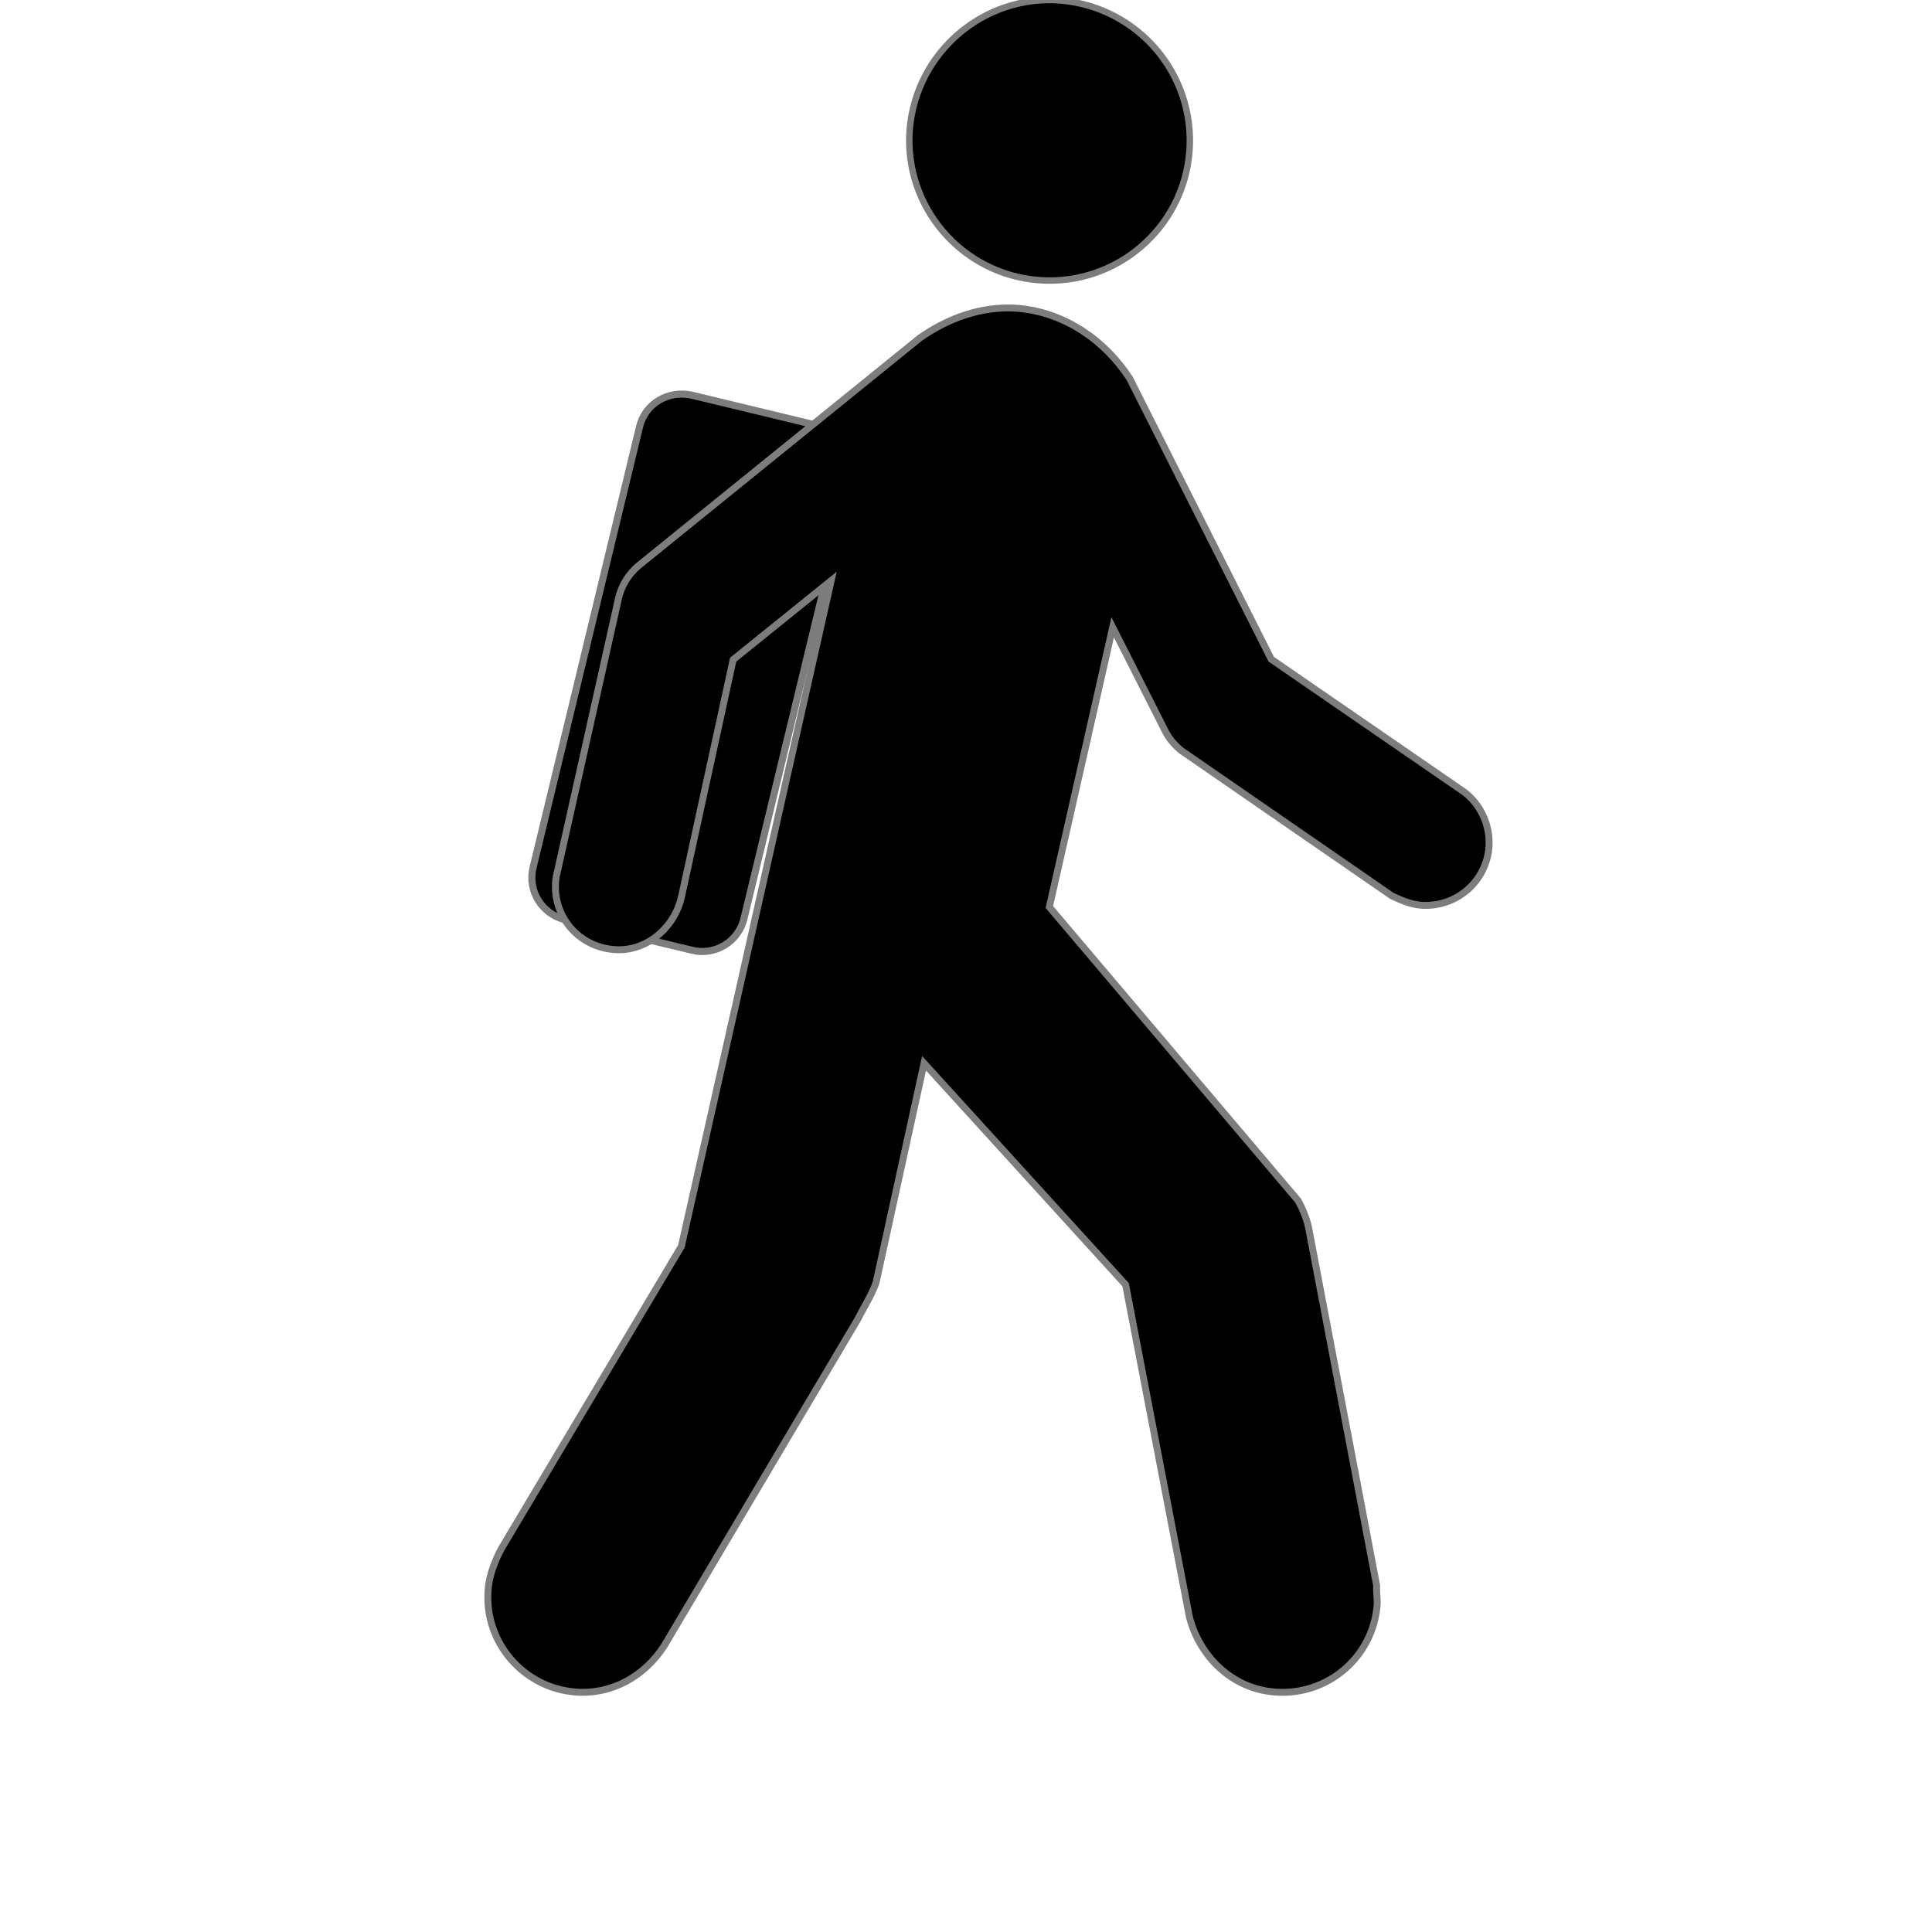 <svg xmlns="http://www.w3.org/2000/svg" width="1600" height="1600" viewBox="0 0 1200 1200"><path d="M528.176 297.03c3.625-14.497-5.566-28.98-19.79-32.606l-78.59-18.949c-14.772-3.336-29.257 5.293-32.604 19.79l-66.043 273.38c-3.625 14.495 5.293 28.98 19.789 32.604L429.8 590.2c14.219 3.624 28.98-5.294 32.328-19.79z" style="stroke-width:4.4;stroke-miterlimit:4;stroke-dasharray:none;stroke:#7d7d7d;stroke-opacity:1"/><path d="M571.36 209.89c17.23-12.059 38.195-20.102 60.875-18.383 30.156 2.578 54.84 20.965 69.48 43.645l87.875 174.3 119.75 82.414c10.332 7.754 16.367 20.676 15.504 34.176-1.727 21.816-20.676 37.906-42.492 36.18-6.324-.574-11.496-2.867-17.809-5.746l-130.66-90.168c-4.02-3.156-7.465-7.176-9.758-11.484l-33.023-65.184-39.336 173.73 154.49 182.34c3.168 5.746 5.746 12.059 6.887 18.672l41.93 220.52c-.29 4.883.562 7.754.277 12.07-2.578 32.438-31.008 56.566-63.457 53.977-26.71-2.004-46.8-22.105-53.125-46.523l-39.637-206.46-125.19-137.54-29.28 133.81c-.852 6.312-9.192 19.523-11.774 24.984l-120.32 203.01c-12.059 18.66-32.16 30.445-55.129 28.715-32.449-2.578-56.855-31.008-54.266-63.457.574-9.191 4.598-18.672 8.04-25.273l112-188.09 93.034-413.5-60.875 49.105-32.16 147.6c-4.308 18.66-21.539 34.176-41.93 32.449-21.828-1.727-37.906-20.387-36.18-42.215.29-1.727.29-3.445.864-5.172l38.484-172c2.004-7.465 6.312-14.074 12.059-18.961z" style="stroke:#7d7d7d;stroke-width:4.3;stroke-miterlimit:4;stroke-dasharray:none;stroke-opacity:1"/><a style="stroke:#7d7d7d;stroke-opacity:1;stroke-width:4;stroke-miterlimit:4;stroke-dasharray:none"><path d="M645.15 174c47.965 3.73 89.879-32.16 93.625-79.836 3.73-48.238-32.172-89.879-80.125-93.898-47.664-3.73-89.594 32.16-93.613 80.113-3.73 47.949 32.164 89.879 80.113 93.621z" style="stroke:#7d7d7d;stroke-opacity:1;stroke-width:4;stroke-miterlimit:4;stroke-dasharray:none"/></a></svg>